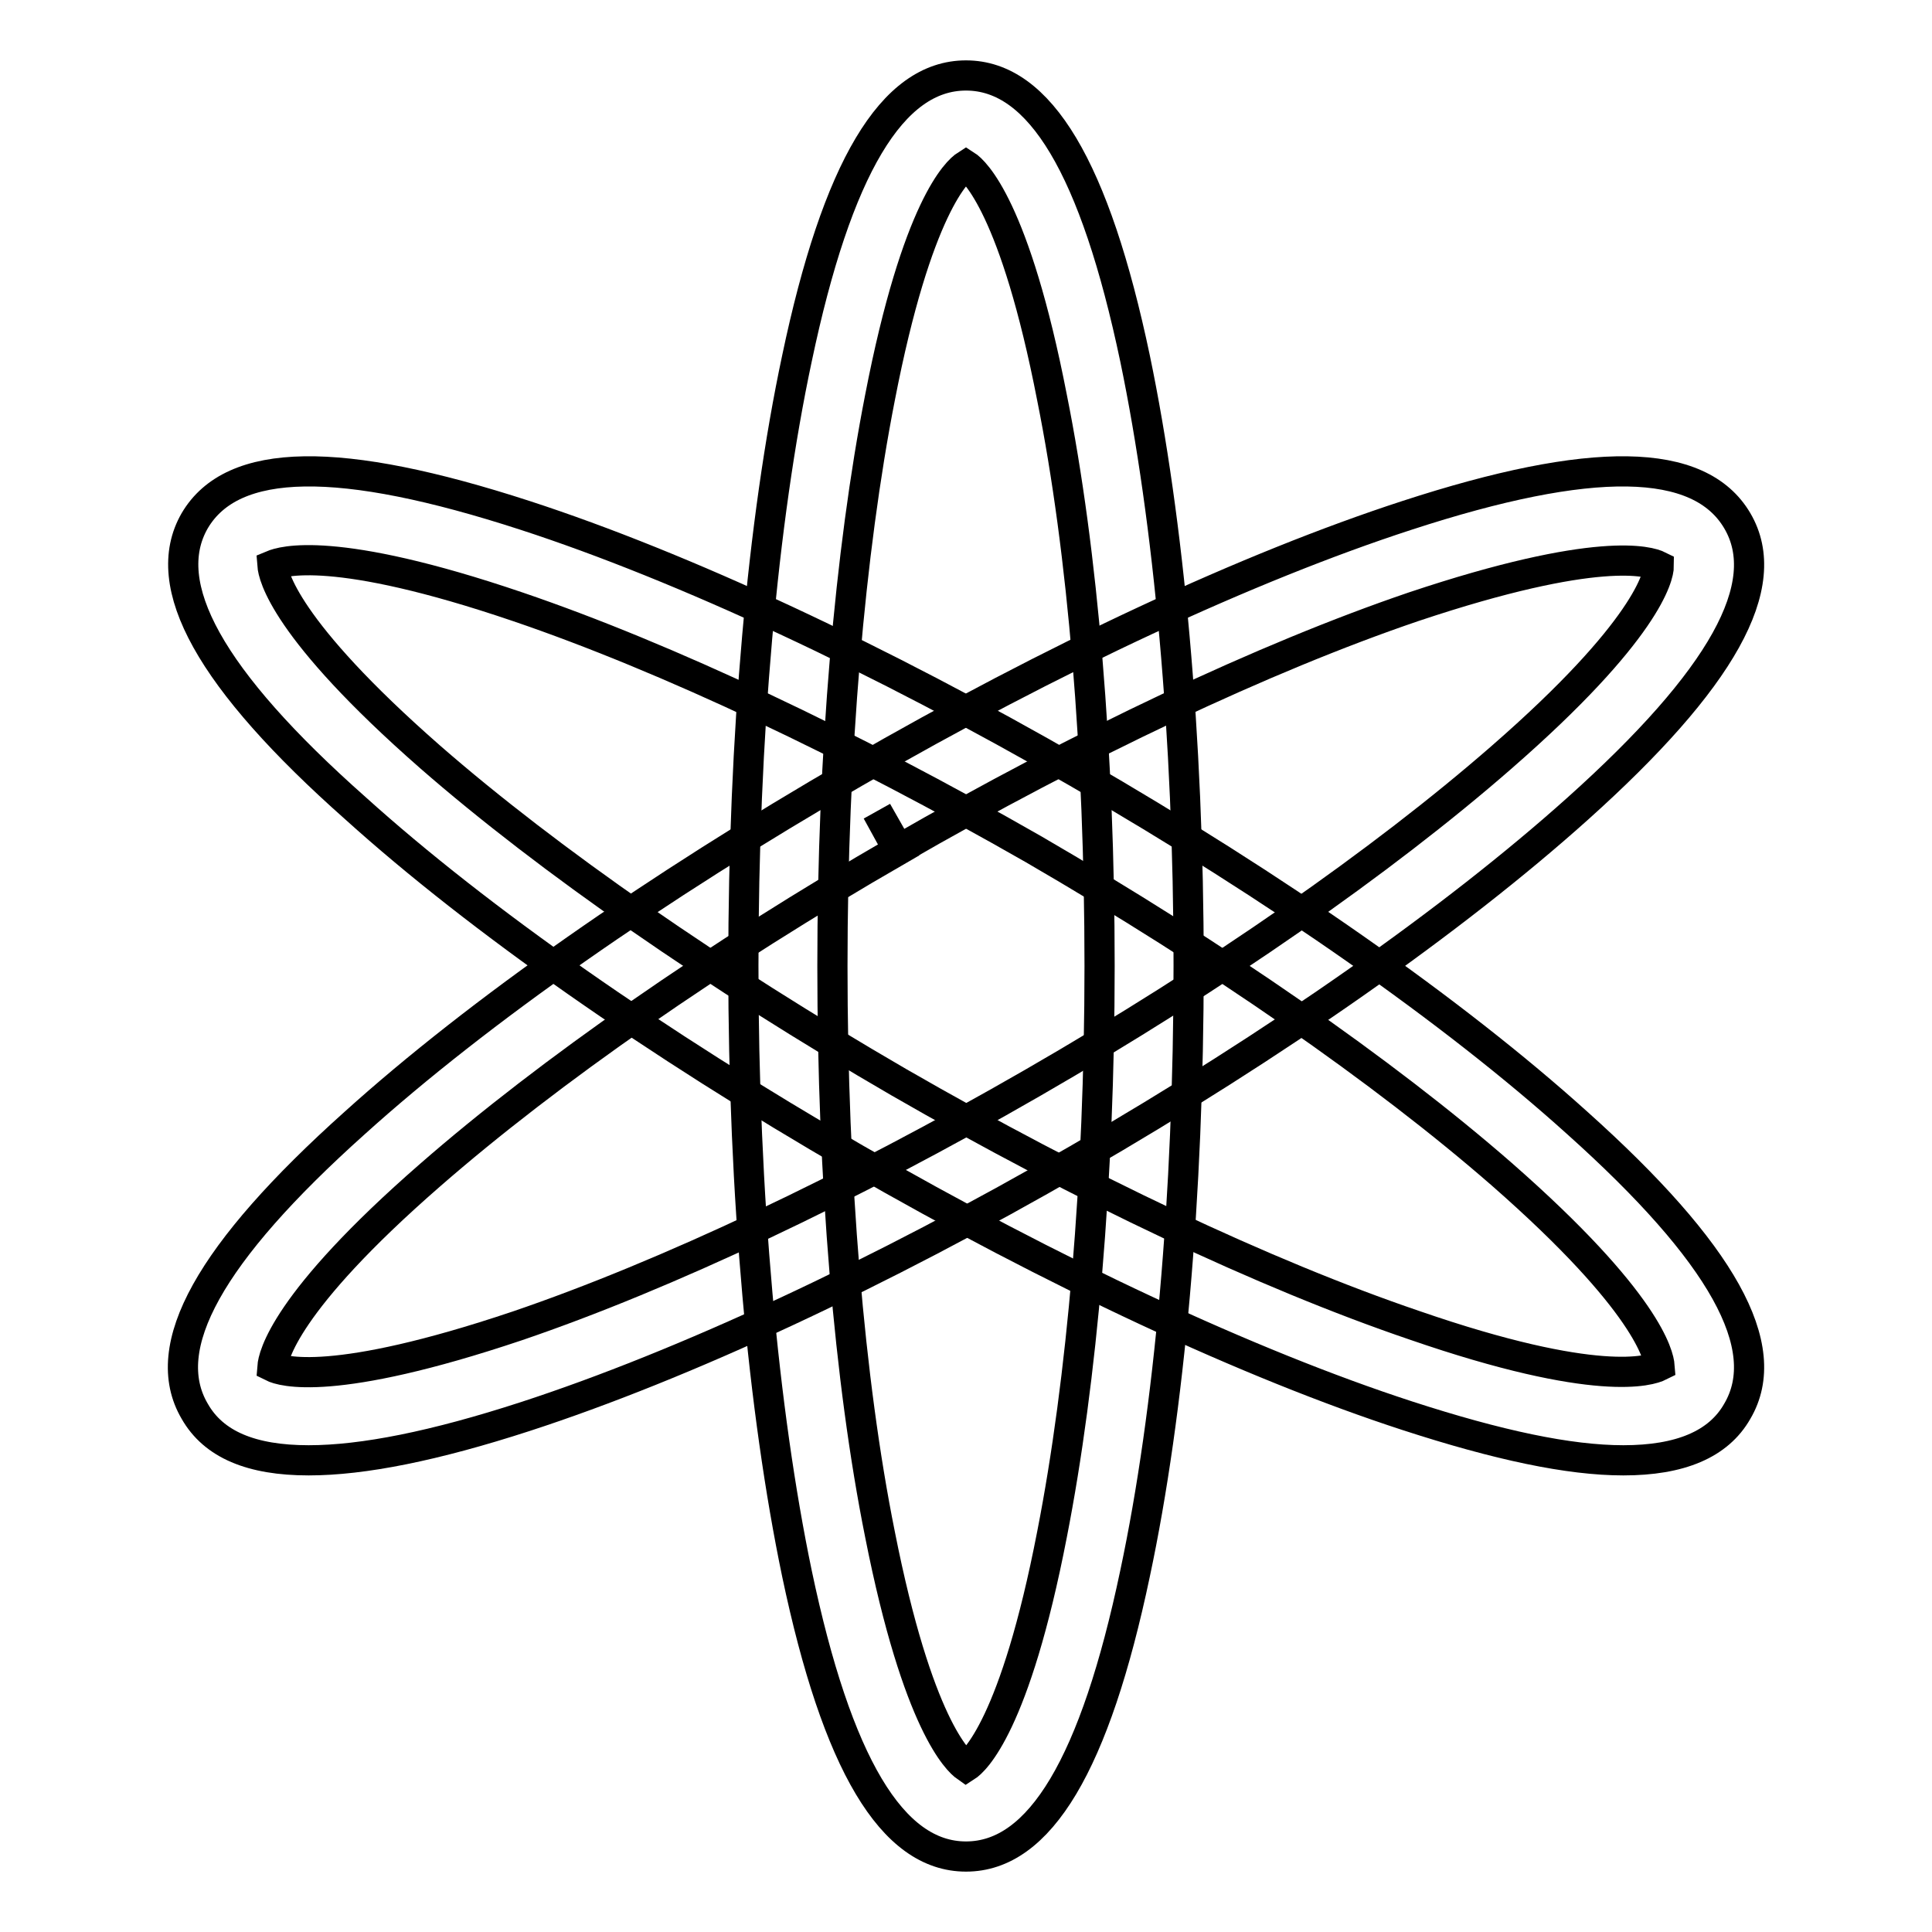 <?xml version="1.0" encoding="utf-8"?>
<!-- Svg Vector Icons : http://www.onlinewebfonts.com/icon -->
<!DOCTYPE svg PUBLIC "-//W3C//DTD SVG 1.1//EN" "http://www.w3.org/Graphics/SVG/1.1/DTD/svg11.dtd">
<svg version="1.1" xmlns="http://www.w3.org/2000/svg" xmlns:xlink="http://www.w3.org/1999/xlink" x="0px" y="0px" viewBox="0 0 256 256" enable-background="new 0 0 256 256" xml:space="preserve">
<g> <path stroke-width="4" fill-opacity="0" stroke="#000000"  d="M128,246c-9.8,0-17.1-12.3-22.4-37.5c-4.5-21.6-7.1-50.2-7.1-80.5c0-30.3,2.5-58.9,7.1-80.5 C110.9,22.3,118.2,10,128,10c9.8,0,17.1,12.3,22.4,37.5c4.5,21.6,7.1,50.2,7.1,80.5c0,30.3-2.5,58.9-7.1,80.5 C145.1,233.7,137.8,246,128,246z M128,21.9c-1.1,0.7-6.5,5.5-11.4,30.8c-4,20.4-6.3,47.2-6.3,75.3s2.2,54.9,6.3,75.3 c5,25.3,10.4,30.1,11.4,30.8c1.1-0.7,6.5-5.5,11.4-30.8c4-20.4,6.3-47.2,6.3-75.3s-2.2-54.9-6.3-75.3 C134.5,27.5,129.1,22.6,128,21.9z"/> <path stroke-width="4" fill-opacity="0" stroke="#000000"  d="M215.1,193.5c-7.2,0-16.6-2-28.6-5.9c-20.9-6.8-47-19-73.2-34.1c-26.3-15.2-49.8-31.6-66.2-46.4 C27.8,90,20.9,77.5,25.8,69c5-8.5,19.2-8.7,43.8-0.7c20.9,6.8,47,19,73.2,34.1c26.3,15.2,49.8,31.6,66.2,46.4 c19.2,17.2,26.2,29.7,21.2,38.2C227.7,191.4,222.6,193.5,215.1,193.5L215.1,193.5z M36.1,74.9c0.1,1.3,1.5,8.4,20.9,25.4 c15.7,13.7,37.8,29,62.1,43.1c24.3,14,48.6,25.5,68.3,32.2c24.3,8.4,31.3,6,32.5,5.4c-0.1-1.3-1.5-8.4-20.9-25.4 c-15.7-13.7-37.8-29-62.1-43.1c-24.3-13.9-48.6-25.4-68.3-32.1C44.2,72.1,37.3,74.4,36.1,74.9z"/> <path stroke-width="4" fill-opacity="0" stroke="#000000"  d="M40.9,193.5c-7.6,0-12.6-2.1-15.1-6.5c-5-8.5,2-21,21.2-38.2c16.4-14.8,39.9-31.2,66.2-46.4 c26.3-15.2,52.3-27.3,73.2-34.1c24.5-8,38.8-7.8,43.8,0.7s-2,21-21.2,38.2c-16.4,14.7-39.9,31.2-66.2,46.4 c-26.3,15.2-52.3,27.3-73.2,34.1C57.6,191.6,48.1,193.5,40.9,193.5L40.9,193.5z M36.1,181.1c1.2,0.6,8,2.8,32.4-5.4 c19.7-6.7,44-18.2,68.3-32.2c24.3-14,46.4-29.4,62.1-43.1c19.4-16.9,20.9-24.1,20.9-25.4c-1.2-0.6-8-2.8-32.5,5.4 c-19.7,6.7-44,18.2-68.3,32.2l-2.8-5.1l2.9,5.1c-24.3,14-46.4,29.4-62.1,43.1C37.6,172.6,36.2,179.8,36.1,181.1z"/></g>
</svg>